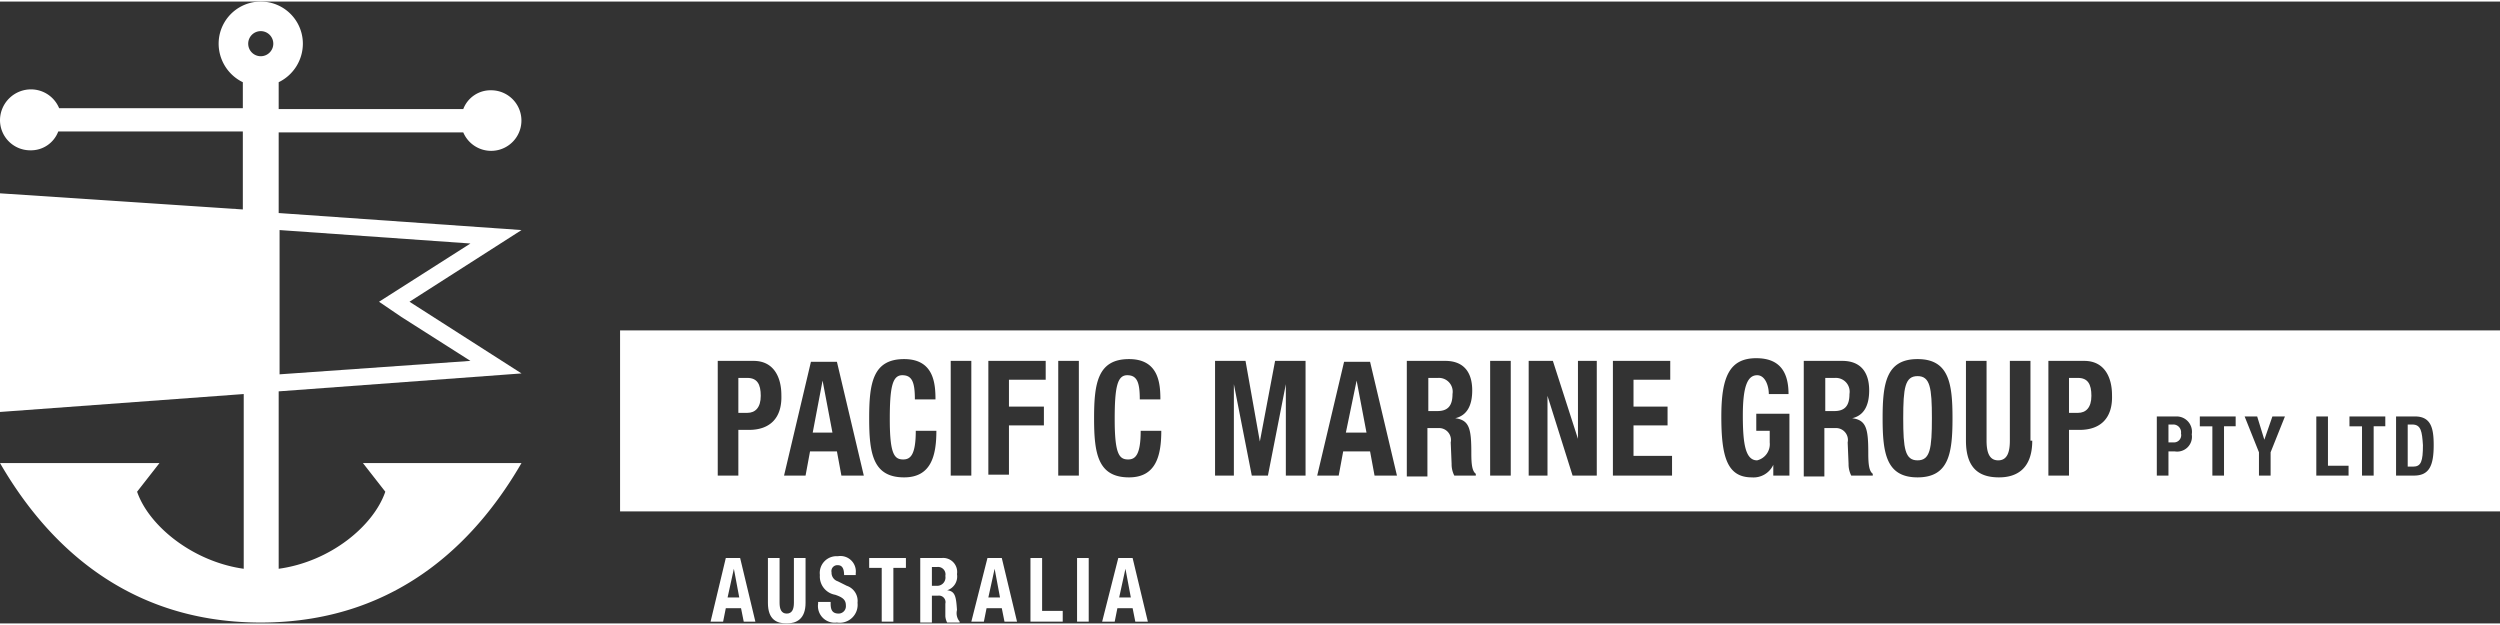 <svg id="Layer_1" data-name="Layer 1" xmlns="http://www.w3.org/2000/svg" viewBox="0 0 279 69.4" width="500" height="125"><rect x="0" y="0" width="279" height="69.4" fill="#333333" stroke="none"/><title>pmg-case-logo</title><path d="M81,62.1h1.6l1.7,7.1H83l-0.3-1.5H81l-0.3,1.5H79.3L81,62.1m0.2,4.4h1.3l-0.6-3.2h0Z" style="fill:#fff"/><path d="M87,62.1v5c0,0.7.2,1.2,0.8,1.2s0.8-.5.8-1.2v-5h1.3v5c0,1.8-1,2.3-2.1,2.3s-2.1-.4-2.1-2.3v-5H87" style="fill:#fff"/><path d="M92.7,67v0.2c0,0.7.2,1.1,0.9,1.1a0.82,0.82,0,0,0,.8-0.9c0-.6-0.3-0.9-1.2-1.2A2.06,2.06,0,0,1,91.5,64a1.87,1.87,0,0,1,2-2.1,1.72,1.72,0,0,1,2,1.9V64H94.2c0-.7-0.2-1.1-0.7-1.1a0.66,0.66,0,0,0-.7.8,1,1,0,0,0,.7,1l1,0.5a1.78,1.78,0,0,1,1.2,1.9,2,2,0,0,1-2.3,2.2,1.86,1.86,0,0,1-2.1-2.1V67h1.4" style="fill:#fff"/><polyline points="101.1 62.1 101.1 63.2 99.7 63.2 99.7 69.2 98.4 69.2 98.4 63.2 97 63.2 97 62.1 101.1 62.1" style="fill:#fff"/><path d="M102.7,62.1h2.4a1.56,1.56,0,0,1,1.7,1.8,1.61,1.61,0,0,1-1.1,1.8h0c0.9,0.1,1,.7,1.1,2.2a1.47,1.47,0,0,0,.3,1.3v0.1h-1.4a1.85,1.85,0,0,1-.2-0.7V67.2a0.73,0.73,0,0,0-.8-0.9H104v3h-1.3V62.1m1.3,3.1h0.5a0.93,0.93,0,0,0,1-1.1,0.83,0.83,0,0,0-.9-1H104v2.1Z" style="fill:#fff"/><path d="M110.2,62.1h1.6l1.7,7.1h-1.4l-0.3-1.5h-1.7l-0.3,1.5h-1.4l1.8-7.1m0.1,4.4h1.3L111,63.3h0Z" style="fill:#fff"/><polyline points="115 69.2 115 62.1 116.3 62.1 116.3 68 118.6 68 118.6 69.2 115 69.2" style="fill:#fff"/><rect x="120.2" y="62.1" width="1.3" height="7.1" style="fill:#fff"/><path d="M124.8,62.1h1.6l1.7,7.1h-1.4l-0.3-1.5h-1.7l-0.3,1.5H123l1.8-7.1m0.1,4.4h1.3l-0.6-3.2h0Z" style="fill:#fff"/><path d="M204.8,42h-1.1v3.7h1c1.1,0,1.7-.5,1.7-1.9a1.54,1.54,0,0,0-1.6-1.8" style="fill:#fff"/><path d="M214,41.8c-1.4,0-1.6,1.3-1.6,4.7s0.2,4.7,1.6,4.7,1.6-1.3,1.6-4.7-0.2-4.7-1.6-4.7" style="fill:#fff"/><path d="M231.9,42h-1v3.9h1c0.9,0,1.5-.6,1.5-1.9s-0.4-2-1.5-2" style="fill:#fff"/><polyline points="151.4 42.3 150.2 48.1 152.5 48.1 151.4 42.3 151.4 42.3" style="fill:#fff"/><path d="M160.5,42h-1.1v3.7h1c1.1,0,1.7-.5,1.7-1.9a1.54,1.54,0,0,0-1.6-1.8" style="fill:#fff"/><path d="M83.4,42h-1v3.9h1c0.9,0,1.5-.6,1.5-1.9s-0.4-2-1.5-2" style="fill:#fff"/><polyline points="91.8 42.3 90.7 48.1 92.9 48.1 91.8 42.3 91.8 42.3" style="fill:#fff"/><path d="M242.5,47.2H242v2h0.6a0.81,0.81,0,0,0,.8-1,0.87,0.87,0,0,0-.9-1" style="fill:#fff"/><path d="M269.2,47.2h-0.5v4.7h0.6c0.9,0,1.1-.6,1.1-2.4-0.1-1.5-.2-2.3-1.2-2.3" style="fill:#fff"/><path d="M279,36.7H69.2V56.9H279V36.7ZM83.6,47.8H82.4v5.1H80.1V40.1h4c2.3,0,3.1,1.9,3.1,3.8C87.3,46.6,85.8,47.8,83.6,47.8Zm10.3,5.1-0.5-2.7h-3l-0.5,2.7H87.5l3-12.7h2.9l3,12.7H93.9Zm7,0.2c-3.5,0-3.9-2.7-3.9-6.6s0.4-6.6,3.9-6.6c3.3,0,3.5,2.7,3.5,4.5h-2.3c0-1.9-.3-2.7-1.4-2.7s-1.4,1.3-1.4,4.9c0,3.9.5,4.5,1.5,4.5,0.8,0,1.4-.5,1.4-3.2h2.3C104.5,50.7,103.9,53.1,100.9,53.1Zm7.5-.2h-2.3V40.1h2.3V52.9Zm8.3-10.7h-4.1v3h3.9v2.1h-3.9v5.5h-2.3V40.1h6.4v2.1Zm3.7,10.7h-2.3V40.1h2.3V52.9Zm5.6,0.2c-3.5,0-3.9-2.7-3.9-6.6s0.4-6.6,3.9-6.6c3.3,0,3.5,2.7,3.5,4.5h-2.3c0-1.9-.3-2.7-1.4-2.7s-1.4,1.3-1.4,4.9c0,3.9.5,4.5,1.5,4.5,0.8,0,1.4-.5,1.4-3.2h2.3C129.6,50.7,129,53.1,126,53.1Zm19.6-.2h-2.1V42.7h0l-2,10.2h-1.8l-2-10.2h0V52.9h-2.1V40.1H139l1.6,9h0l1.7-9h3.4V52.9h-0.1Zm7.8,0-0.5-2.7h-3l-0.5,2.7H147l3-12.7h2.9l3,12.7h-2.5Zm11.4,0h-2.5a2.77,2.77,0,0,1-.3-1.3l-0.1-2.4a1.33,1.33,0,0,0-1.4-1.6h-1.2V53H157V40.1h4.3c1.9,0,3,1.1,3,3.3,0,1.7-.6,2.8-1.9,3.1h0c1.6,0.2,1.8,1.2,1.8,3.9,0,1.3.1,2,.5,2.3v0.2h0.1Zm3.8,0h-2.3V40.1h2.3V52.9Zm9.5,0h-2.6L172.7,44h0v8.9h-2.1V40.1h2.7l2.8,8.7h0V40.1h2.1V52.9h-0.1Zm8.4,0H180V40.1h6.4v2.1h-4.1v3h3.8v2.1h-3.8v3.4h4.3v2.2h-0.1Zm13.1,0h-1.7V51.7h0a2.43,2.43,0,0,1-2.4,1.4c-2.8,0-3.4-2.4-3.4-6.8s0.9-6.5,3.9-6.5c2.5,0,3.6,1.4,3.6,4h-2.2c0-.9-0.4-2.1-1.3-2.1-1.1,0-1.6,1.3-1.6,4.5s0.3,5,1.6,5a1.86,1.86,0,0,0,1.4-2V47.9H196V46h3.7v6.9h-0.1Zm9.5,0h-2.5a2.77,2.77,0,0,1-.3-1.3l-0.1-2.4a1.33,1.33,0,0,0-1.4-1.6h-1.2V53h-2.3V40.1h4.3c1.9,0,3,1.1,3,3.3,0,1.7-.6,2.8-1.9,3.1h0c1.6,0.2,1.8,1.2,1.8,3.9,0,1.3.1,2,.5,2.3v0.2h0.1Zm4.9,0.2c-3.5,0-3.9-2.7-3.9-6.6s0.4-6.6,3.9-6.6,3.9,2.7,3.9,6.6S217.5,53.1,214,53.1ZM226.8,49c0,3.2-1.8,4.1-3.7,4.1s-3.7-.7-3.7-4.1V40.1h2.3V49c0,1.3.3,2.2,1.3,2.2s1.3-.9,1.3-2.2V40.1h2.3V49h0.2Zm5.3-1.2h-1.2v5.1h-2.3V40.1h4c2.3,0,3.1,1.9,3.1,3.8C235.8,46.6,234.3,47.8,232.1,47.8Zm10.6,2.4H242v2.7h-1.3V46.3h2.2a1.71,1.71,0,0,1,1.7,2A1.65,1.65,0,0,1,242.7,50.2Zm6.9-2.8h-1.4v5.5h-1.3V47.4h-1.4V46.3h4v1.1h0.1Zm3.8,2.9v2.6h-1.3V50.3l-1.6-4h1.4l0.8,2.6h0l0.9-2.6H255Zm8.6,2.6h-3.5V46.3h1.3v5.5h2.3v1.1H262Zm4.3-5.5h-1.4v5.5h-1.3V47.4h-1.4V46.3h4v1.1h0.1Zm3.1,5.5h-2V46.3h2.1c1.8,0,2.1,1.3,2.1,3.2C271.6,51.8,271.1,52.9,269.4,52.9Z" style="fill:#fff"/><path d="M31.1,23.6v-9H51.7a3.38,3.38,0,1,0,3.1-4.7A3.25,3.25,0,0,0,51.7,12H31.1V9a4.79,4.79,0,0,0,2.7-4.3,4.7,4.7,0,0,0-9.4,0A4.79,4.79,0,0,0,27.1,9v2.9H6.6A3.4,3.4,0,0,0,3.5,9.8,3.46,3.46,0,0,0,0,13.2a3.37,3.37,0,0,0,3.4,3.4,3.25,3.25,0,0,0,3.1-2.1H27.1v8.7L0,21.4V45.8l27.2-2V63.3c-5.7-.8-10.6-4.8-11.9-8.6l2.5-3.2H0c4.4,7.6,13,17.8,29.1,17.8S53.8,59.1,58.2,51.5H40.5L43,54.7c-1.3,3.8-6.1,7.8-11.9,8.6V43.5l27.1-2-12.5-8,12.5-8L31.1,23.6M27.7,4.7a1.4,1.4,0,1,1,2.8,0A1.4,1.4,0,1,1,27.7,4.7ZM44.8,35.2l7.7,4.9L31.2,41.6V25.5L52.5,27,42.3,33.5Z" style="fill:#fff"/></svg>